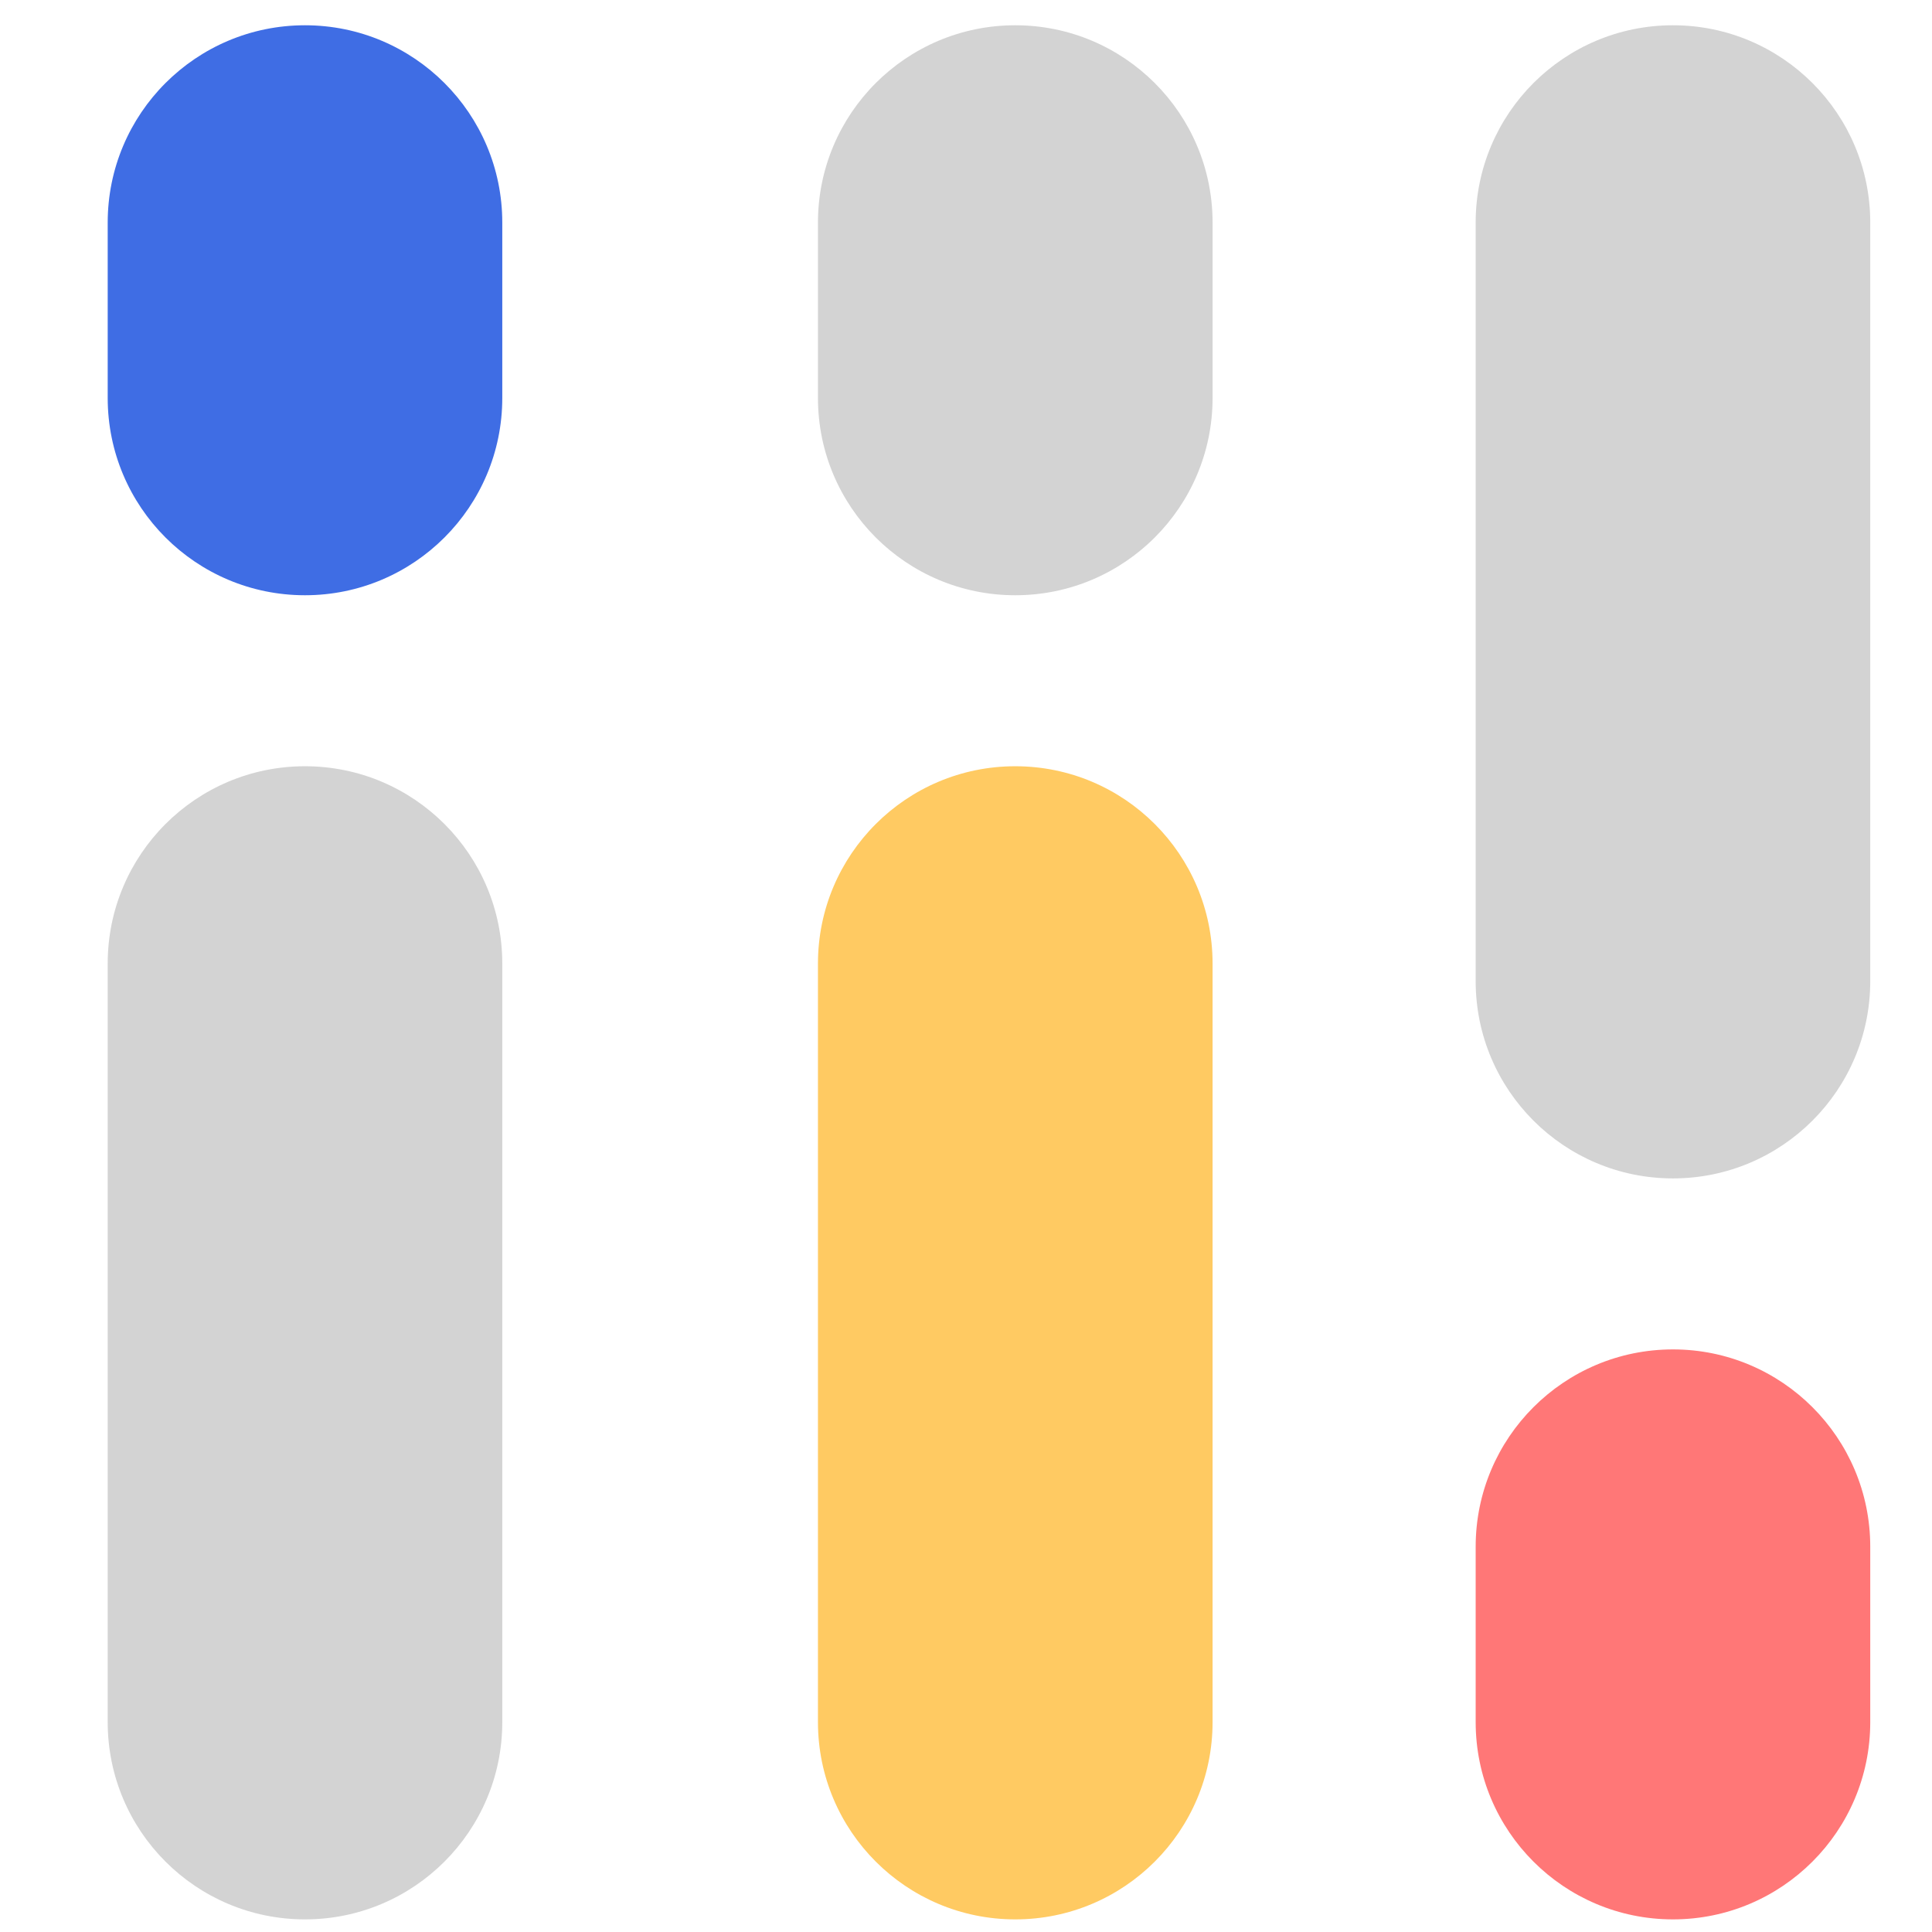 <?xml version="1.0" encoding="UTF-8"?> <svg xmlns="http://www.w3.org/2000/svg" width="51" height="51" viewBox="0 0 51 51" fill="none"><path fill-rule="evenodd" clip-rule="evenodd" d="M26.8 20.227C29.677 20.227 32.009 22.559 32.009 25.436L32.009 45.459C32.009 48.335 29.677 50.667 26.8 50.667C23.924 50.667 21.592 48.335 21.592 45.459L21.592 25.436C21.592 22.559 23.924 20.227 26.8 20.227Z" fill="#FFCA62"></path><path fill-rule="evenodd" clip-rule="evenodd" d="M26.8 0.667C29.677 0.667 32.009 2.999 32.009 5.876L32.009 10.505C32.009 13.382 29.677 15.713 26.8 15.713C23.924 15.713 21.592 13.382 21.592 10.505L21.592 5.876C21.592 2.999 23.924 0.667 26.8 0.667Z" fill="#D3D3D3"></path><path fill-rule="evenodd" clip-rule="evenodd" d="M8.051 20.227C10.927 20.227 13.259 22.559 13.259 25.436L13.259 45.459C13.259 48.335 10.927 50.667 8.051 50.667C5.174 50.667 2.843 48.335 2.843 45.459L2.843 25.436C2.843 22.559 5.174 20.227 8.051 20.227Z" fill="#D3D3D3"></path><path fill-rule="evenodd" clip-rule="evenodd" d="M8.051 0.667C10.927 0.667 13.259 2.999 13.259 5.876L13.259 10.505C13.259 13.382 10.927 15.713 8.051 15.713C5.174 15.713 2.843 13.382 2.843 10.505L2.843 5.876C2.843 2.999 5.174 0.667 8.051 0.667Z" fill="#3F6DE4"></path><path fill-rule="evenodd" clip-rule="evenodd" d="M44.162 31.107C41.285 31.107 38.954 28.775 38.954 25.899L38.954 5.875C38.954 2.999 41.285 0.667 44.162 0.667C47.038 0.667 49.37 2.999 49.37 5.875L49.37 25.899C49.37 28.775 47.038 31.107 44.162 31.107Z" fill="#D3D3D3"></path><path fill-rule="evenodd" clip-rule="evenodd" d="M44.162 50.667C41.285 50.667 38.954 48.335 38.954 45.459L38.954 40.829C38.954 37.953 41.285 35.621 44.162 35.621C47.038 35.621 49.37 37.953 49.37 40.829L49.37 45.459C49.37 48.335 47.038 50.667 44.162 50.667Z" fill="#FF7777"></path></svg> 